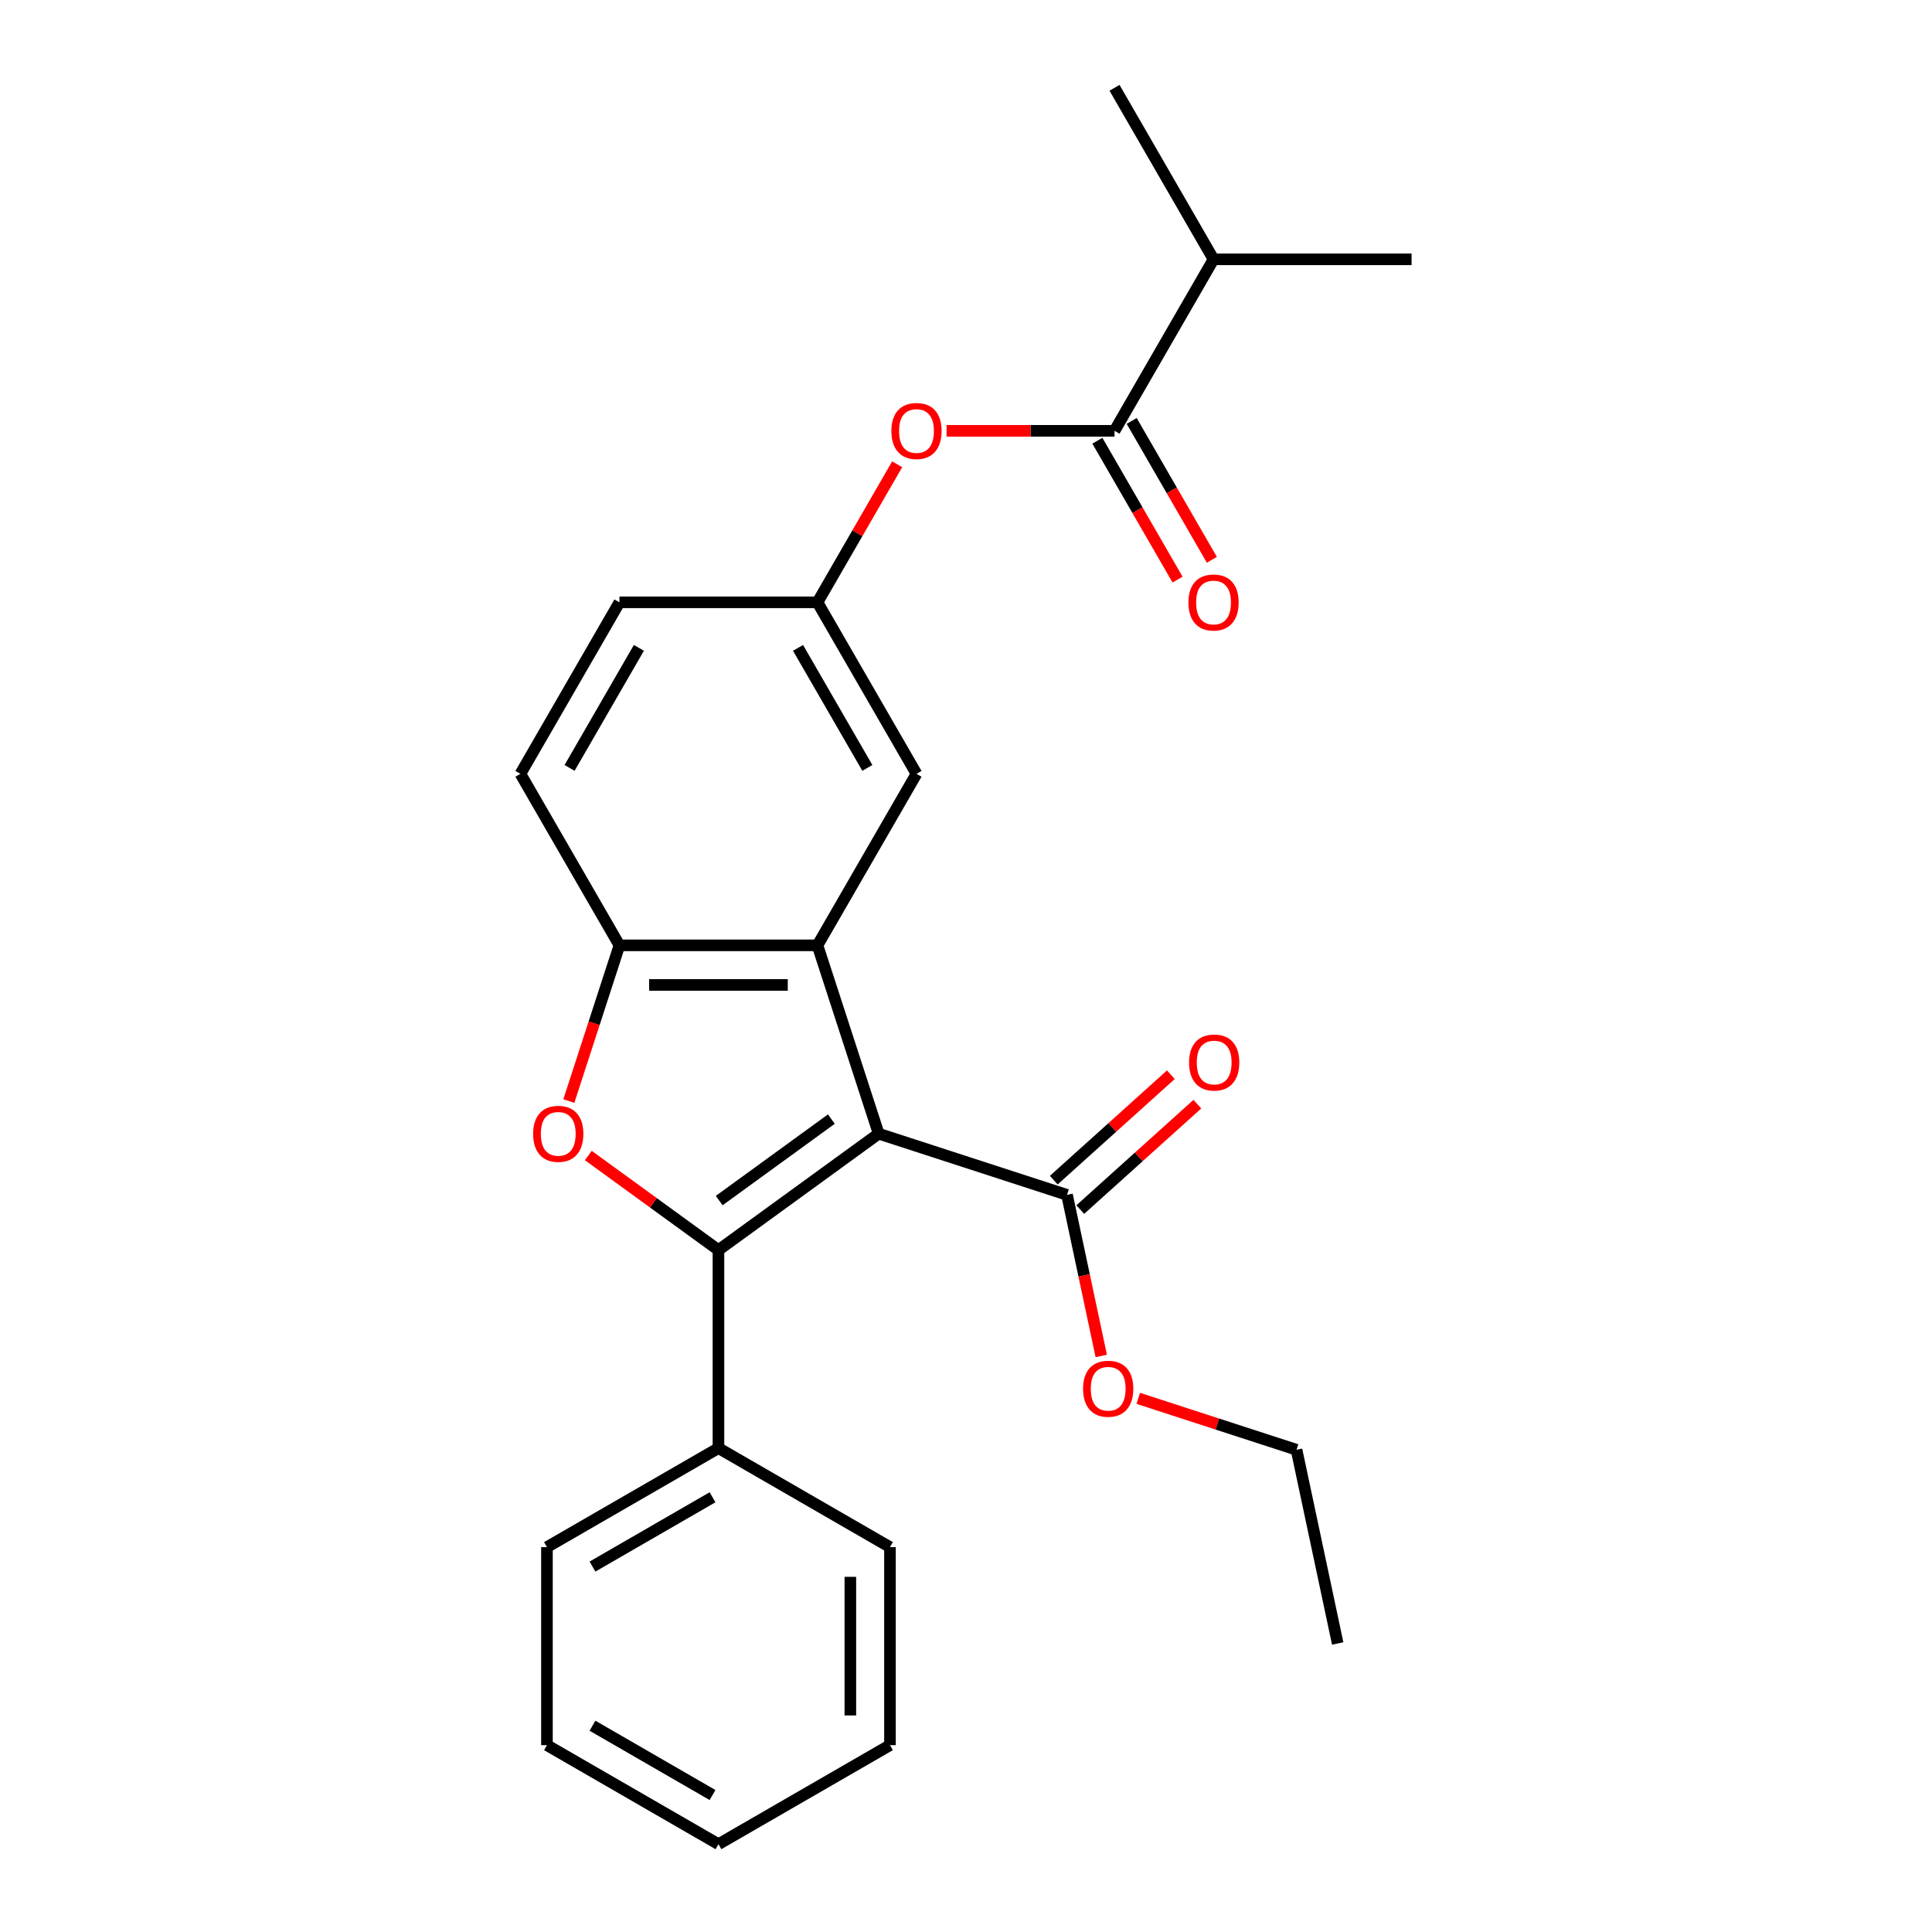 <?xml version='1.0' encoding='iso-8859-1'?>
<svg version='1.1' baseProfile='full'
              xmlns='http://www.w3.org/2000/svg'
                      xmlns:rdkit='http://www.rdkit.org/xml'
                      xmlns:xlink='http://www.w3.org/1999/xlink'
                  xml:space='preserve'
width='1000px' height='1000px' viewBox='0 0 1000 1000'>
<!-- END OF HEADER -->
<rect style='opacity:1.0;fill:#FFFFFF;stroke:none' width='1000' height='1000' x='0' y='0'> </rect>
<path class='bond-0' d='M 454.798,586.789 L 371.872,647.038' style='fill:none;fill-rule:evenodd;stroke:#000000;stroke-width:6px;stroke-linecap:butt;stroke-linejoin:miter;stroke-opacity:1' />
<path class='bond-0' d='M 430.309,579.241 L 372.261,621.415' style='fill:none;fill-rule:evenodd;stroke:#000000;stroke-width:6px;stroke-linecap:butt;stroke-linejoin:miter;stroke-opacity:1' />
<path class='bond-1' d='M 454.798,586.789 L 423.123,489.303' style='fill:none;fill-rule:evenodd;stroke:#000000;stroke-width:6px;stroke-linecap:butt;stroke-linejoin:miter;stroke-opacity:1' />
<path class='bond-4' d='M 454.798,586.789 L 552.284,618.464' style='fill:none;fill-rule:evenodd;stroke:#000000;stroke-width:6px;stroke-linecap:butt;stroke-linejoin:miter;stroke-opacity:1' />
<path class='bond-2' d='M 371.872,647.038 L 338.19,622.567' style='fill:none;fill-rule:evenodd;stroke:#000000;stroke-width:6px;stroke-linecap:butt;stroke-linejoin:miter;stroke-opacity:1' />
<path class='bond-2' d='M 338.19,622.567 L 304.508,598.096' style='fill:none;fill-rule:evenodd;stroke:#FF0000;stroke-width:6px;stroke-linecap:butt;stroke-linejoin:miter;stroke-opacity:1' />
<path class='bond-8' d='M 371.872,647.038 L 371.872,749.541' style='fill:none;fill-rule:evenodd;stroke:#000000;stroke-width:6px;stroke-linecap:butt;stroke-linejoin:miter;stroke-opacity:1' />
<path class='bond-3' d='M 423.123,489.303 L 320.621,489.303' style='fill:none;fill-rule:evenodd;stroke:#000000;stroke-width:6px;stroke-linecap:butt;stroke-linejoin:miter;stroke-opacity:1' />
<path class='bond-3' d='M 407.748,509.804 L 335.996,509.804' style='fill:none;fill-rule:evenodd;stroke:#000000;stroke-width:6px;stroke-linecap:butt;stroke-linejoin:miter;stroke-opacity:1' />
<path class='bond-7' d='M 423.123,489.303 L 474.374,400.533' style='fill:none;fill-rule:evenodd;stroke:#000000;stroke-width:6px;stroke-linecap:butt;stroke-linejoin:miter;stroke-opacity:1' />
<path class='bond-25' d='M 294.431,569.906 L 307.526,529.605' style='fill:none;fill-rule:evenodd;stroke:#FF0000;stroke-width:6px;stroke-linecap:butt;stroke-linejoin:miter;stroke-opacity:1' />
<path class='bond-25' d='M 307.526,529.605 L 320.621,489.303' style='fill:none;fill-rule:evenodd;stroke:#000000;stroke-width:6px;stroke-linecap:butt;stroke-linejoin:miter;stroke-opacity:1' />
<path class='bond-12' d='M 320.621,489.303 L 269.37,400.533' style='fill:none;fill-rule:evenodd;stroke:#000000;stroke-width:6px;stroke-linecap:butt;stroke-linejoin:miter;stroke-opacity:1' />
<path class='bond-11' d='M 559.143,626.081 L 589.448,598.794' style='fill:none;fill-rule:evenodd;stroke:#000000;stroke-width:6px;stroke-linecap:butt;stroke-linejoin:miter;stroke-opacity:1' />
<path class='bond-11' d='M 589.448,598.794 L 619.754,571.506' style='fill:none;fill-rule:evenodd;stroke:#FF0000;stroke-width:6px;stroke-linecap:butt;stroke-linejoin:miter;stroke-opacity:1' />
<path class='bond-11' d='M 545.425,610.846 L 575.731,583.559' style='fill:none;fill-rule:evenodd;stroke:#000000;stroke-width:6px;stroke-linecap:butt;stroke-linejoin:miter;stroke-opacity:1' />
<path class='bond-11' d='M 575.731,583.559 L 606.037,556.271' style='fill:none;fill-rule:evenodd;stroke:#FF0000;stroke-width:6px;stroke-linecap:butt;stroke-linejoin:miter;stroke-opacity:1' />
<path class='bond-14' d='M 552.284,618.464 L 561.145,660.154' style='fill:none;fill-rule:evenodd;stroke:#000000;stroke-width:6px;stroke-linecap:butt;stroke-linejoin:miter;stroke-opacity:1' />
<path class='bond-14' d='M 561.145,660.154 L 570.007,701.844' style='fill:none;fill-rule:evenodd;stroke:#FF0000;stroke-width:6px;stroke-linecap:butt;stroke-linejoin:miter;stroke-opacity:1' />
<path class='bond-5' d='M 576.877,222.994 L 533.407,222.994' style='fill:none;fill-rule:evenodd;stroke:#000000;stroke-width:6px;stroke-linecap:butt;stroke-linejoin:miter;stroke-opacity:1' />
<path class='bond-5' d='M 533.407,222.994 L 489.937,222.994' style='fill:none;fill-rule:evenodd;stroke:#FF0000;stroke-width:6px;stroke-linecap:butt;stroke-linejoin:miter;stroke-opacity:1' />
<path class='bond-10' d='M 568,228.119 L 588.752,264.063' style='fill:none;fill-rule:evenodd;stroke:#000000;stroke-width:6px;stroke-linecap:butt;stroke-linejoin:miter;stroke-opacity:1' />
<path class='bond-10' d='M 588.752,264.063 L 609.504,300.006' style='fill:none;fill-rule:evenodd;stroke:#FF0000;stroke-width:6px;stroke-linecap:butt;stroke-linejoin:miter;stroke-opacity:1' />
<path class='bond-10' d='M 585.754,217.869 L 606.506,253.812' style='fill:none;fill-rule:evenodd;stroke:#000000;stroke-width:6px;stroke-linecap:butt;stroke-linejoin:miter;stroke-opacity:1' />
<path class='bond-10' d='M 606.506,253.812 L 627.258,289.756' style='fill:none;fill-rule:evenodd;stroke:#FF0000;stroke-width:6px;stroke-linecap:butt;stroke-linejoin:miter;stroke-opacity:1' />
<path class='bond-13' d='M 576.877,222.994 L 628.128,134.224' style='fill:none;fill-rule:evenodd;stroke:#000000;stroke-width:6px;stroke-linecap:butt;stroke-linejoin:miter;stroke-opacity:1' />
<path class='bond-6' d='M 464.373,240.317 L 443.748,276.04' style='fill:none;fill-rule:evenodd;stroke:#FF0000;stroke-width:6px;stroke-linecap:butt;stroke-linejoin:miter;stroke-opacity:1' />
<path class='bond-6' d='M 443.748,276.04 L 423.123,311.764' style='fill:none;fill-rule:evenodd;stroke:#000000;stroke-width:6px;stroke-linecap:butt;stroke-linejoin:miter;stroke-opacity:1' />
<path class='bond-9' d='M 474.374,400.533 L 423.123,311.764' style='fill:none;fill-rule:evenodd;stroke:#000000;stroke-width:6px;stroke-linecap:butt;stroke-linejoin:miter;stroke-opacity:1' />
<path class='bond-9' d='M 448.933,397.468 L 413.057,335.329' style='fill:none;fill-rule:evenodd;stroke:#000000;stroke-width:6px;stroke-linecap:butt;stroke-linejoin:miter;stroke-opacity:1' />
<path class='bond-16' d='M 371.872,749.541 L 283.102,800.792' style='fill:none;fill-rule:evenodd;stroke:#000000;stroke-width:6px;stroke-linecap:butt;stroke-linejoin:miter;stroke-opacity:1' />
<path class='bond-16' d='M 368.807,774.982 L 306.668,810.858' style='fill:none;fill-rule:evenodd;stroke:#000000;stroke-width:6px;stroke-linecap:butt;stroke-linejoin:miter;stroke-opacity:1' />
<path class='bond-17' d='M 371.872,749.541 L 460.642,800.792' style='fill:none;fill-rule:evenodd;stroke:#000000;stroke-width:6px;stroke-linecap:butt;stroke-linejoin:miter;stroke-opacity:1' />
<path class='bond-15' d='M 423.123,311.764 L 320.621,311.764' style='fill:none;fill-rule:evenodd;stroke:#000000;stroke-width:6px;stroke-linecap:butt;stroke-linejoin:miter;stroke-opacity:1' />
<path class='bond-26' d='M 269.37,400.533 L 320.621,311.764' style='fill:none;fill-rule:evenodd;stroke:#000000;stroke-width:6px;stroke-linecap:butt;stroke-linejoin:miter;stroke-opacity:1' />
<path class='bond-26' d='M 294.811,397.468 L 330.687,335.329' style='fill:none;fill-rule:evenodd;stroke:#000000;stroke-width:6px;stroke-linecap:butt;stroke-linejoin:miter;stroke-opacity:1' />
<path class='bond-18' d='M 628.128,134.224 L 730.63,134.224' style='fill:none;fill-rule:evenodd;stroke:#000000;stroke-width:6px;stroke-linecap:butt;stroke-linejoin:miter;stroke-opacity:1' />
<path class='bond-19' d='M 628.128,134.224 L 576.877,45.455' style='fill:none;fill-rule:evenodd;stroke:#000000;stroke-width:6px;stroke-linecap:butt;stroke-linejoin:miter;stroke-opacity:1' />
<path class='bond-20' d='M 589.158,723.783 L 630.119,737.092' style='fill:none;fill-rule:evenodd;stroke:#FF0000;stroke-width:6px;stroke-linecap:butt;stroke-linejoin:miter;stroke-opacity:1' />
<path class='bond-20' d='M 630.119,737.092 L 671.081,750.401' style='fill:none;fill-rule:evenodd;stroke:#000000;stroke-width:6px;stroke-linecap:butt;stroke-linejoin:miter;stroke-opacity:1' />
<path class='bond-23' d='M 283.102,800.792 L 283.102,903.294' style='fill:none;fill-rule:evenodd;stroke:#000000;stroke-width:6px;stroke-linecap:butt;stroke-linejoin:miter;stroke-opacity:1' />
<path class='bond-22' d='M 460.642,800.792 L 460.642,903.294' style='fill:none;fill-rule:evenodd;stroke:#000000;stroke-width:6px;stroke-linecap:butt;stroke-linejoin:miter;stroke-opacity:1' />
<path class='bond-22' d='M 440.141,816.167 L 440.141,887.919' style='fill:none;fill-rule:evenodd;stroke:#000000;stroke-width:6px;stroke-linecap:butt;stroke-linejoin:miter;stroke-opacity:1' />
<path class='bond-21' d='M 671.081,750.401 L 692.392,850.664' style='fill:none;fill-rule:evenodd;stroke:#000000;stroke-width:6px;stroke-linecap:butt;stroke-linejoin:miter;stroke-opacity:1' />
<path class='bond-24' d='M 460.642,903.294 L 371.872,954.545' style='fill:none;fill-rule:evenodd;stroke:#000000;stroke-width:6px;stroke-linecap:butt;stroke-linejoin:miter;stroke-opacity:1' />
<path class='bond-27' d='M 283.102,903.294 L 371.872,954.545' style='fill:none;fill-rule:evenodd;stroke:#000000;stroke-width:6px;stroke-linecap:butt;stroke-linejoin:miter;stroke-opacity:1' />
<path class='bond-27' d='M 306.668,893.228 L 368.807,929.104' style='fill:none;fill-rule:evenodd;stroke:#000000;stroke-width:6px;stroke-linecap:butt;stroke-linejoin:miter;stroke-opacity:1' />
<path  class='atom-3' d='M 275.946 586.869
Q 275.946 580.069, 279.306 576.269
Q 282.666 572.469, 288.946 572.469
Q 295.226 572.469, 298.586 576.269
Q 301.946 580.069, 301.946 586.869
Q 301.946 593.749, 298.546 597.669
Q 295.146 601.549, 288.946 601.549
Q 282.706 601.549, 279.306 597.669
Q 275.946 593.789, 275.946 586.869
M 288.946 598.349
Q 293.266 598.349, 295.586 595.469
Q 297.946 592.549, 297.946 586.869
Q 297.946 581.309, 295.586 578.509
Q 293.266 575.669, 288.946 575.669
Q 284.626 575.669, 282.266 578.469
Q 279.946 581.269, 279.946 586.869
Q 279.946 592.589, 282.266 595.469
Q 284.626 598.349, 288.946 598.349
' fill='#FF0000'/>
<path  class='atom-7' d='M 461.374 223.074
Q 461.374 216.274, 464.734 212.474
Q 468.094 208.674, 474.374 208.674
Q 480.654 208.674, 484.014 212.474
Q 487.374 216.274, 487.374 223.074
Q 487.374 229.954, 483.974 233.874
Q 480.574 237.754, 474.374 237.754
Q 468.134 237.754, 464.734 233.874
Q 461.374 229.994, 461.374 223.074
M 474.374 234.554
Q 478.694 234.554, 481.014 231.674
Q 483.374 228.754, 483.374 223.074
Q 483.374 217.514, 481.014 214.714
Q 478.694 211.874, 474.374 211.874
Q 470.054 211.874, 467.694 214.674
Q 465.374 217.474, 465.374 223.074
Q 465.374 228.794, 467.694 231.674
Q 470.054 234.554, 474.374 234.554
' fill='#FF0000'/>
<path  class='atom-11' d='M 615.128 311.844
Q 615.128 305.044, 618.488 301.244
Q 621.848 297.444, 628.128 297.444
Q 634.408 297.444, 637.768 301.244
Q 641.128 305.044, 641.128 311.844
Q 641.128 318.724, 637.728 322.644
Q 634.328 326.524, 628.128 326.524
Q 621.888 326.524, 618.488 322.644
Q 615.128 318.764, 615.128 311.844
M 628.128 323.324
Q 632.448 323.324, 634.768 320.444
Q 637.128 317.524, 637.128 311.844
Q 637.128 306.284, 634.768 303.484
Q 632.448 300.644, 628.128 300.644
Q 623.808 300.644, 621.448 303.444
Q 619.128 306.244, 619.128 311.844
Q 619.128 317.564, 621.448 320.444
Q 623.808 323.324, 628.128 323.324
' fill='#FF0000'/>
<path  class='atom-12' d='M 615.458 549.956
Q 615.458 543.156, 618.818 539.356
Q 622.178 535.556, 628.458 535.556
Q 634.738 535.556, 638.098 539.356
Q 641.458 543.156, 641.458 549.956
Q 641.458 556.836, 638.058 560.756
Q 634.658 564.636, 628.458 564.636
Q 622.218 564.636, 618.818 560.756
Q 615.458 556.876, 615.458 549.956
M 628.458 561.436
Q 632.778 561.436, 635.098 558.556
Q 637.458 555.636, 637.458 549.956
Q 637.458 544.396, 635.098 541.596
Q 632.778 538.756, 628.458 538.756
Q 624.138 538.756, 621.778 541.556
Q 619.458 544.356, 619.458 549.956
Q 619.458 555.676, 621.778 558.556
Q 624.138 561.436, 628.458 561.436
' fill='#FF0000'/>
<path  class='atom-15' d='M 560.595 718.806
Q 560.595 712.006, 563.955 708.206
Q 567.315 704.406, 573.595 704.406
Q 579.875 704.406, 583.235 708.206
Q 586.595 712.006, 586.595 718.806
Q 586.595 725.686, 583.195 729.606
Q 579.795 733.486, 573.595 733.486
Q 567.355 733.486, 563.955 729.606
Q 560.595 725.726, 560.595 718.806
M 573.595 730.286
Q 577.915 730.286, 580.235 727.406
Q 582.595 724.486, 582.595 718.806
Q 582.595 713.246, 580.235 710.446
Q 577.915 707.606, 573.595 707.606
Q 569.275 707.606, 566.915 710.406
Q 564.595 713.206, 564.595 718.806
Q 564.595 724.526, 566.915 727.406
Q 569.275 730.286, 573.595 730.286
' fill='#FF0000'/>
</svg>

